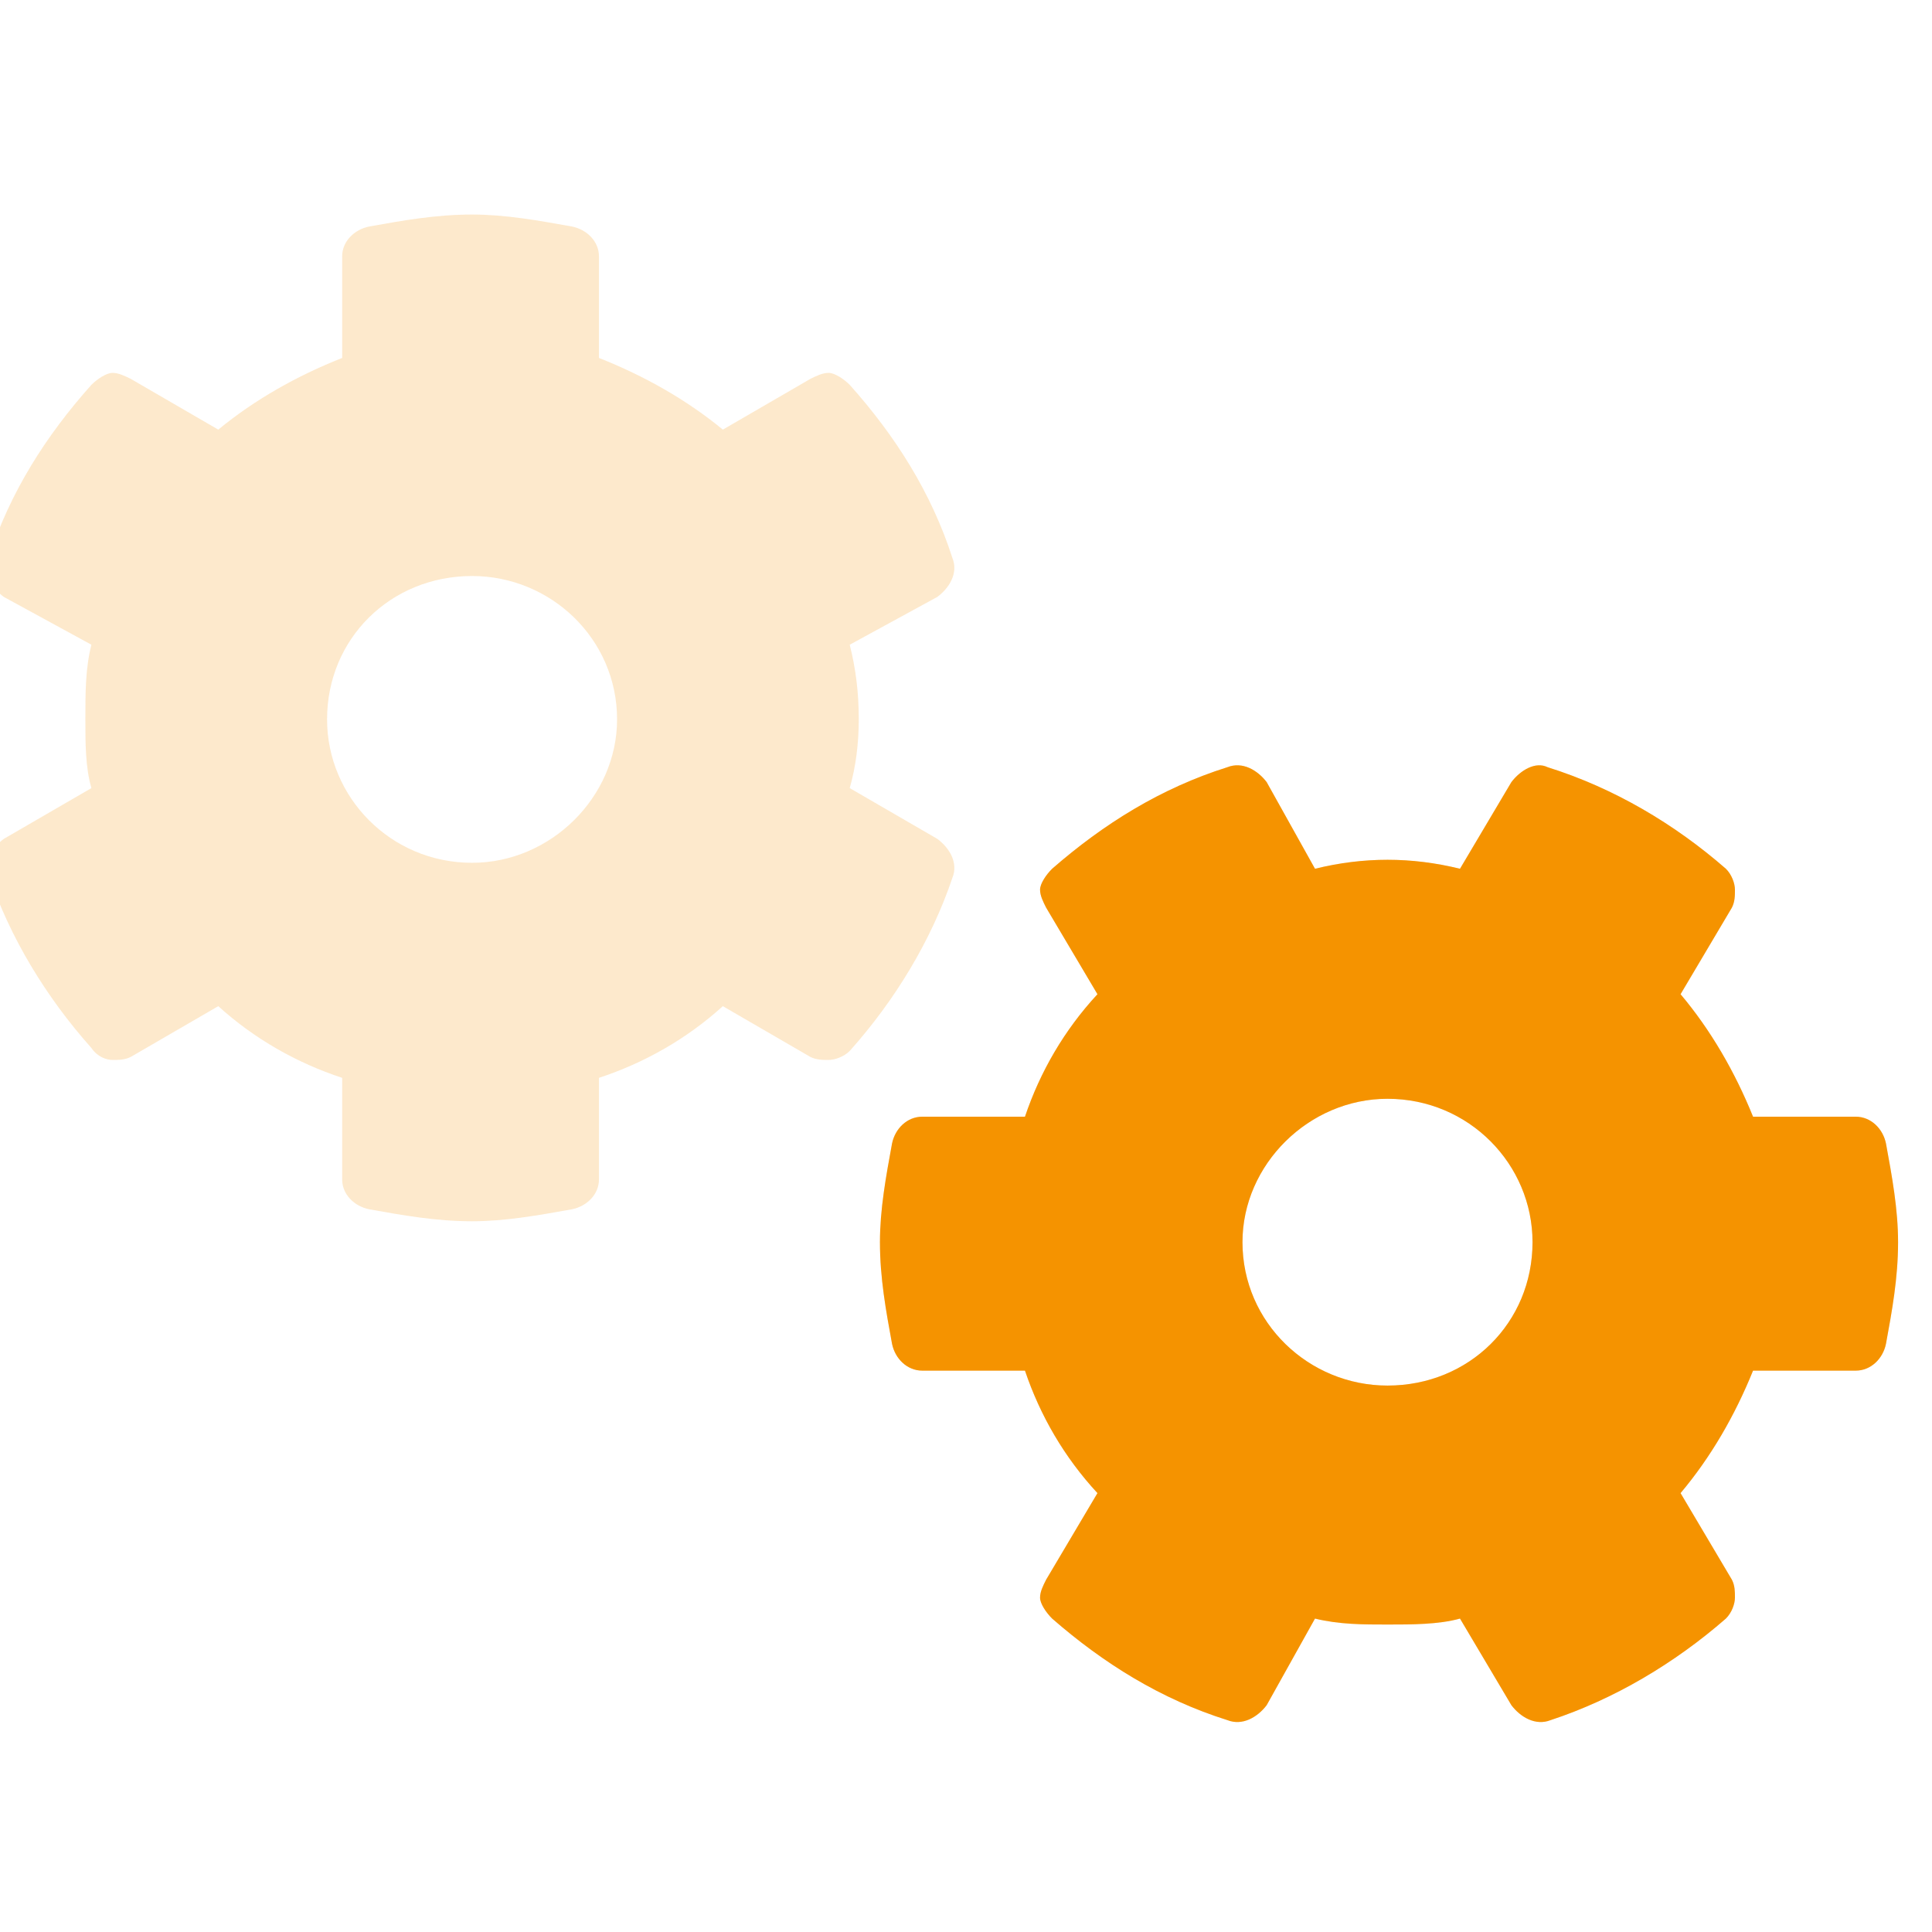 <svg width="48" height="48" viewBox="0 0 48 48" fill="none" xmlns="http://www.w3.org/2000/svg">
<g clip-path="url(#clip0_746_252)">
<g clip-path="url(#clip1_746_252)">
<path opacity="0.2" d="M21.111 19.58C21.261 19.061 21.336 18.467 21.336 17.873C21.336 17.205 21.261 16.611 21.111 16.018L23.288 14.83C23.588 14.607 23.813 14.236 23.663 13.865C23.138 12.232 22.237 10.822 21.111 9.561C20.961 9.412 20.736 9.264 20.586 9.264C20.436 9.264 20.285 9.338 20.135 9.412L17.959 10.674C17.058 9.932 16.007 9.338 14.881 8.893V6.369C14.881 5.998 14.581 5.701 14.206 5.627C13.38 5.479 12.554 5.33 11.729 5.33C10.828 5.33 10.002 5.479 9.176 5.627C8.801 5.701 8.501 5.998 8.501 6.369V8.893C7.375 9.338 6.324 9.932 5.423 10.674L3.247 9.412C3.096 9.338 2.946 9.264 2.796 9.264C2.646 9.264 2.421 9.412 2.271 9.561C1.145 10.822 0.244 12.232 -0.281 13.865C-0.431 14.236 -0.206 14.607 0.094 14.83L2.271 16.018C2.121 16.611 2.121 17.205 2.121 17.873C2.121 18.467 2.121 19.061 2.271 19.58L0.094 20.842C-0.206 21.064 -0.431 21.436 -0.281 21.732C0.244 23.291 1.145 24.775 2.271 26.037C2.421 26.26 2.646 26.334 2.796 26.334C2.946 26.334 3.096 26.334 3.247 26.26L5.423 24.998C6.324 25.814 7.375 26.408 8.501 26.779V29.303C8.501 29.674 8.801 29.971 9.176 30.045C10.002 30.193 10.828 30.342 11.729 30.342C12.554 30.342 13.38 30.193 14.206 30.045C14.581 29.971 14.881 29.674 14.881 29.303V26.779C16.007 26.408 17.058 25.814 17.959 24.998L20.135 26.26C20.285 26.334 20.436 26.334 20.586 26.334C20.736 26.334 20.961 26.26 21.111 26.111C22.237 24.85 23.138 23.365 23.663 21.807C23.813 21.436 23.588 21.064 23.288 20.842L21.111 19.58ZM11.729 21.436C9.702 21.436 8.126 19.803 8.126 17.873C8.126 15.869 9.702 14.311 11.729 14.311C13.68 14.311 15.331 15.869 15.331 17.873C15.331 19.803 13.68 21.436 11.729 21.436ZM46.857 28.412C46.782 28.041 46.482 27.744 46.106 27.744H43.554C43.104 26.631 42.504 25.592 41.753 24.701L43.029 22.549C43.104 22.4 43.104 22.252 43.104 22.104C43.104 21.955 43.029 21.732 42.879 21.584C41.603 20.471 40.102 19.58 38.45 19.061C38.15 18.912 37.775 19.135 37.55 19.432L36.273 21.584C35.673 21.436 35.073 21.361 34.472 21.361C33.872 21.361 33.271 21.436 32.671 21.584L31.47 19.432C31.244 19.135 30.869 18.912 30.494 19.061C28.842 19.58 27.416 20.471 26.14 21.584C25.99 21.732 25.84 21.955 25.84 22.104C25.84 22.252 25.915 22.4 25.99 22.549L27.266 24.701C26.441 25.592 25.84 26.631 25.465 27.744H22.913C22.537 27.744 22.237 28.041 22.162 28.412C22.012 29.229 21.862 30.045 21.862 30.861C21.862 31.752 22.012 32.568 22.162 33.385C22.237 33.756 22.537 34.053 22.913 34.053H25.465C25.84 35.166 26.441 36.205 27.266 37.096L25.99 39.248C25.915 39.397 25.84 39.545 25.84 39.693C25.84 39.842 25.99 40.065 26.14 40.213C27.416 41.326 28.842 42.217 30.494 42.736C30.869 42.885 31.244 42.662 31.47 42.365L32.671 40.213C33.271 40.361 33.872 40.361 34.472 40.361C35.073 40.361 35.748 40.361 36.273 40.213L37.55 42.365C37.775 42.662 38.15 42.885 38.525 42.736C40.102 42.217 41.603 41.326 42.879 40.213C43.029 40.065 43.104 39.842 43.104 39.693C43.104 39.545 43.104 39.397 43.029 39.248L41.753 37.096C42.504 36.205 43.104 35.166 43.554 34.053H46.106C46.482 34.053 46.782 33.756 46.857 33.385C47.007 32.568 47.157 31.752 47.157 30.861C47.157 30.045 47.007 29.229 46.857 28.412ZM34.472 34.424C32.52 34.424 30.869 32.865 30.869 30.861C30.869 28.932 32.52 27.299 34.472 27.299C36.499 27.299 38.075 28.932 38.075 30.861C38.075 32.865 36.499 34.424 34.472 34.424Z" fill="#F59300"/>
<path d="M46.857 28.412C46.782 28.041 46.482 27.744 46.106 27.744H43.554C43.104 26.631 42.504 25.592 41.753 24.701L43.029 22.549C43.104 22.4 43.104 22.252 43.104 22.103C43.104 21.955 43.029 21.732 42.879 21.584C41.603 20.471 40.102 19.58 38.45 19.061C38.15 18.912 37.775 19.135 37.55 19.431L36.273 21.584C35.673 21.436 35.072 21.361 34.472 21.361C33.872 21.361 33.271 21.436 32.671 21.584L31.47 19.431C31.244 19.135 30.869 18.912 30.494 19.061C28.842 19.58 27.416 20.471 26.14 21.584C25.99 21.732 25.84 21.955 25.84 22.103C25.84 22.252 25.915 22.4 25.99 22.549L27.266 24.701C26.441 25.592 25.84 26.631 25.465 27.744H22.913C22.537 27.744 22.237 28.041 22.162 28.412C22.012 29.228 21.862 30.045 21.862 30.861C21.862 31.752 22.012 32.568 22.162 33.385C22.237 33.756 22.537 34.053 22.913 34.053H25.465C25.84 35.166 26.441 36.205 27.266 37.096L25.99 39.248C25.915 39.396 25.84 39.545 25.84 39.693C25.84 39.842 25.99 40.064 26.14 40.213C27.416 41.326 28.842 42.217 30.494 42.736C30.869 42.885 31.244 42.662 31.47 42.365L32.671 40.213C33.271 40.361 33.872 40.361 34.472 40.361C35.072 40.361 35.748 40.361 36.273 40.213L37.55 42.365C37.775 42.662 38.15 42.885 38.525 42.736C40.102 42.217 41.603 41.326 42.879 40.213C43.029 40.064 43.104 39.842 43.104 39.693C43.104 39.545 43.104 39.396 43.029 39.248L41.753 37.096C42.504 36.205 43.104 35.166 43.554 34.053H46.106C46.482 34.053 46.782 33.756 46.857 33.385C47.007 32.568 47.157 31.752 47.157 30.861C47.157 30.045 47.007 29.228 46.857 28.412ZM34.472 34.424C32.52 34.424 30.869 32.865 30.869 30.861C30.869 28.931 32.52 27.299 34.472 27.299C36.499 27.299 38.075 28.931 38.075 30.861C38.075 32.865 36.499 34.424 34.472 34.424Z" fill="#F59300"/>
</g>
</g>
<defs>
<clipPath id="clip0_746_252">
<rect width="48" height="48" fill="white"/>
</clipPath>
<clipPath id="clip1_746_252">
<rect width="49" height="38" fill="white" transform="translate(-1 5)"/>
</clipPath>
</defs>
</svg>
